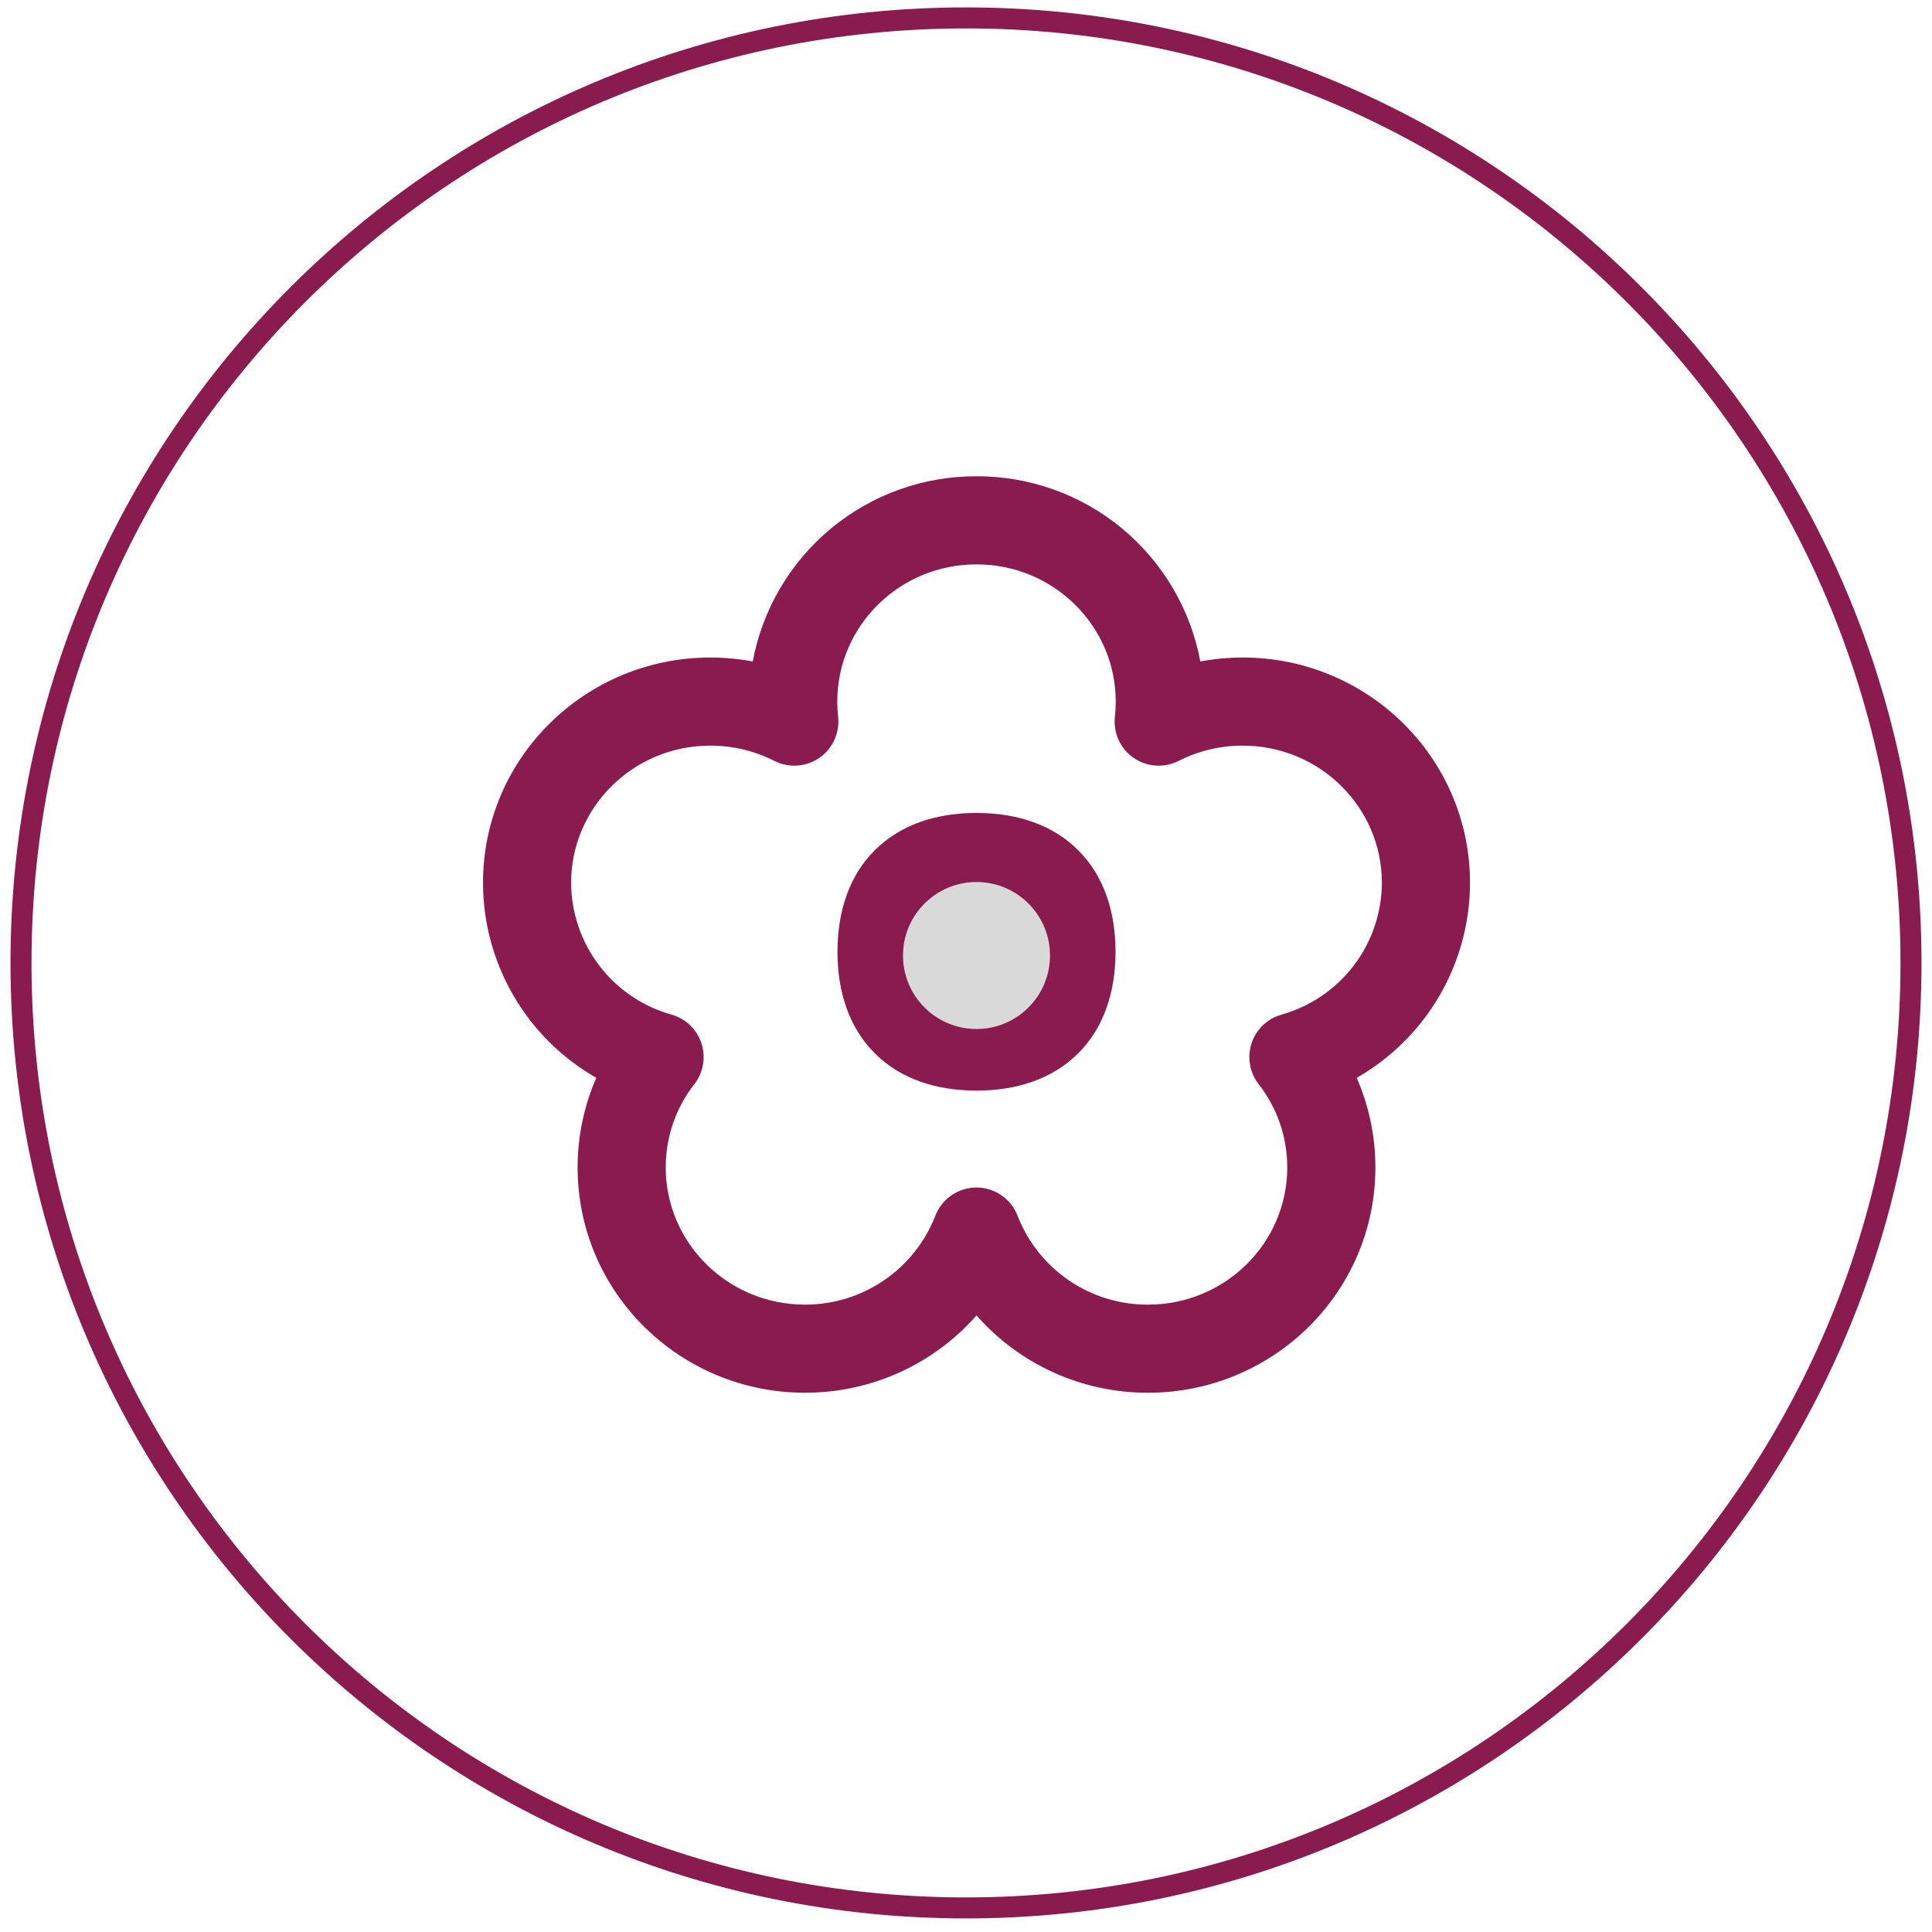 <svg width="92" height="92" viewBox="0 0 92 92" fill="none" xmlns="http://www.w3.org/2000/svg">
<g clip-path="url(#clip0_606_7117)">
<path d="M46 90.853C70.853 90.853 91 70.706 91 45.853C91 21 70.853 0.853 46 0.853C21.147 0.853 1 21 1 45.853C1 70.706 21.147 90.853 46 90.853Z" stroke="#8A1B4F"/>
<path fill-rule="evenodd" clip-rule="evenodd" d="M46.5 22.679C43.973 22.671 41.524 23.55 39.577 25.161C37.63 26.772 36.31 29.014 35.844 31.498C35.18 31.374 34.506 31.311 33.83 31.31C27.868 31.31 23 36.094 23 42.039C23.002 43.925 23.502 45.777 24.449 47.407C25.397 49.038 26.758 50.389 28.395 51.325C27.824 52.634 27.505 54.078 27.505 55.589C27.505 61.541 32.373 66.321 38.332 66.321C41.589 66.321 44.513 64.898 46.5 62.639C47.52 63.799 48.777 64.728 50.186 65.363C51.594 65.998 53.123 66.325 54.668 66.321C60.623 66.321 65.495 61.541 65.495 55.592C65.495 54.075 65.176 52.631 64.605 51.325C66.242 50.389 67.603 49.038 68.551 47.407C69.498 45.777 69.998 43.925 70 42.039C70 36.094 65.132 31.31 59.173 31.31C58.484 31.312 57.812 31.375 57.159 31.498C56.694 29.014 55.372 26.771 53.425 25.16C51.478 23.549 49.027 22.671 46.5 22.679ZM39.87 33.408C39.87 29.823 42.814 26.875 46.5 26.875C50.186 26.875 53.13 29.823 53.13 33.408C53.13 33.654 53.117 33.895 53.09 34.13C53.048 34.506 53.109 34.887 53.266 35.232C53.423 35.576 53.67 35.872 53.982 36.088C54.293 36.303 54.657 36.43 55.035 36.456C55.413 36.481 55.791 36.403 56.128 36.231C57.038 35.771 58.069 35.506 59.173 35.506C62.856 35.506 65.804 38.454 65.804 42.039C65.797 43.464 65.327 44.848 64.463 45.981C63.599 47.114 62.389 47.934 61.016 48.317C60.686 48.411 60.384 48.585 60.136 48.823C59.889 49.061 59.703 49.357 59.597 49.683C59.49 50.01 59.465 50.357 59.524 50.696C59.583 51.034 59.724 51.353 59.935 51.624C60.791 52.725 61.298 54.098 61.298 55.592C61.298 59.177 58.351 62.125 54.668 62.125C53.326 62.131 52.014 61.73 50.906 60.975C49.797 60.219 48.943 59.146 48.457 57.895C48.305 57.499 48.036 57.158 47.687 56.918C47.337 56.677 46.923 56.549 46.498 56.549C46.074 56.549 45.66 56.677 45.31 56.918C44.96 57.158 44.691 57.499 44.539 57.895C44.052 59.144 43.198 60.216 42.09 60.971C40.983 61.726 39.673 62.128 38.332 62.125C34.649 62.125 31.702 59.177 31.702 55.592C31.702 54.098 32.205 52.725 33.065 51.624C33.276 51.353 33.417 51.034 33.476 50.696C33.535 50.357 33.51 50.01 33.403 49.683C33.297 49.357 33.111 49.061 32.864 48.823C32.616 48.585 32.314 48.411 31.984 48.317C30.611 47.934 29.401 47.114 28.537 45.981C27.673 44.848 27.203 43.464 27.196 42.039C27.196 38.454 30.144 35.506 33.827 35.506C34.928 35.506 35.962 35.771 36.872 36.231C37.209 36.403 37.586 36.48 37.964 36.455C38.341 36.43 38.705 36.303 39.017 36.088C39.328 35.873 39.575 35.578 39.733 35.234C39.89 34.89 39.951 34.509 39.91 34.133C39.883 33.892 39.87 33.65 39.87 33.408ZM41.659 40.485C42.901 39.249 44.613 38.712 46.5 38.712C48.39 38.712 50.102 39.249 51.341 40.485C52.583 41.724 53.12 43.436 53.12 45.319C53.12 47.209 52.583 48.921 51.341 50.16C50.099 51.396 48.387 51.933 46.5 51.933C44.61 51.933 42.898 51.396 41.659 50.16C40.417 48.918 39.88 47.209 39.88 45.322C39.88 43.436 40.417 41.72 41.659 40.485Z" fill="#8A1B4F"/>
<circle cx="46.5" cy="45.5" r="3.5" fill="#D9D9D9"/>
</g>
<defs>
<clipPath id="clip0_606_7117">
<rect width="92" height="92" fill="white"/>
</clipPath>
</defs>
</svg>
